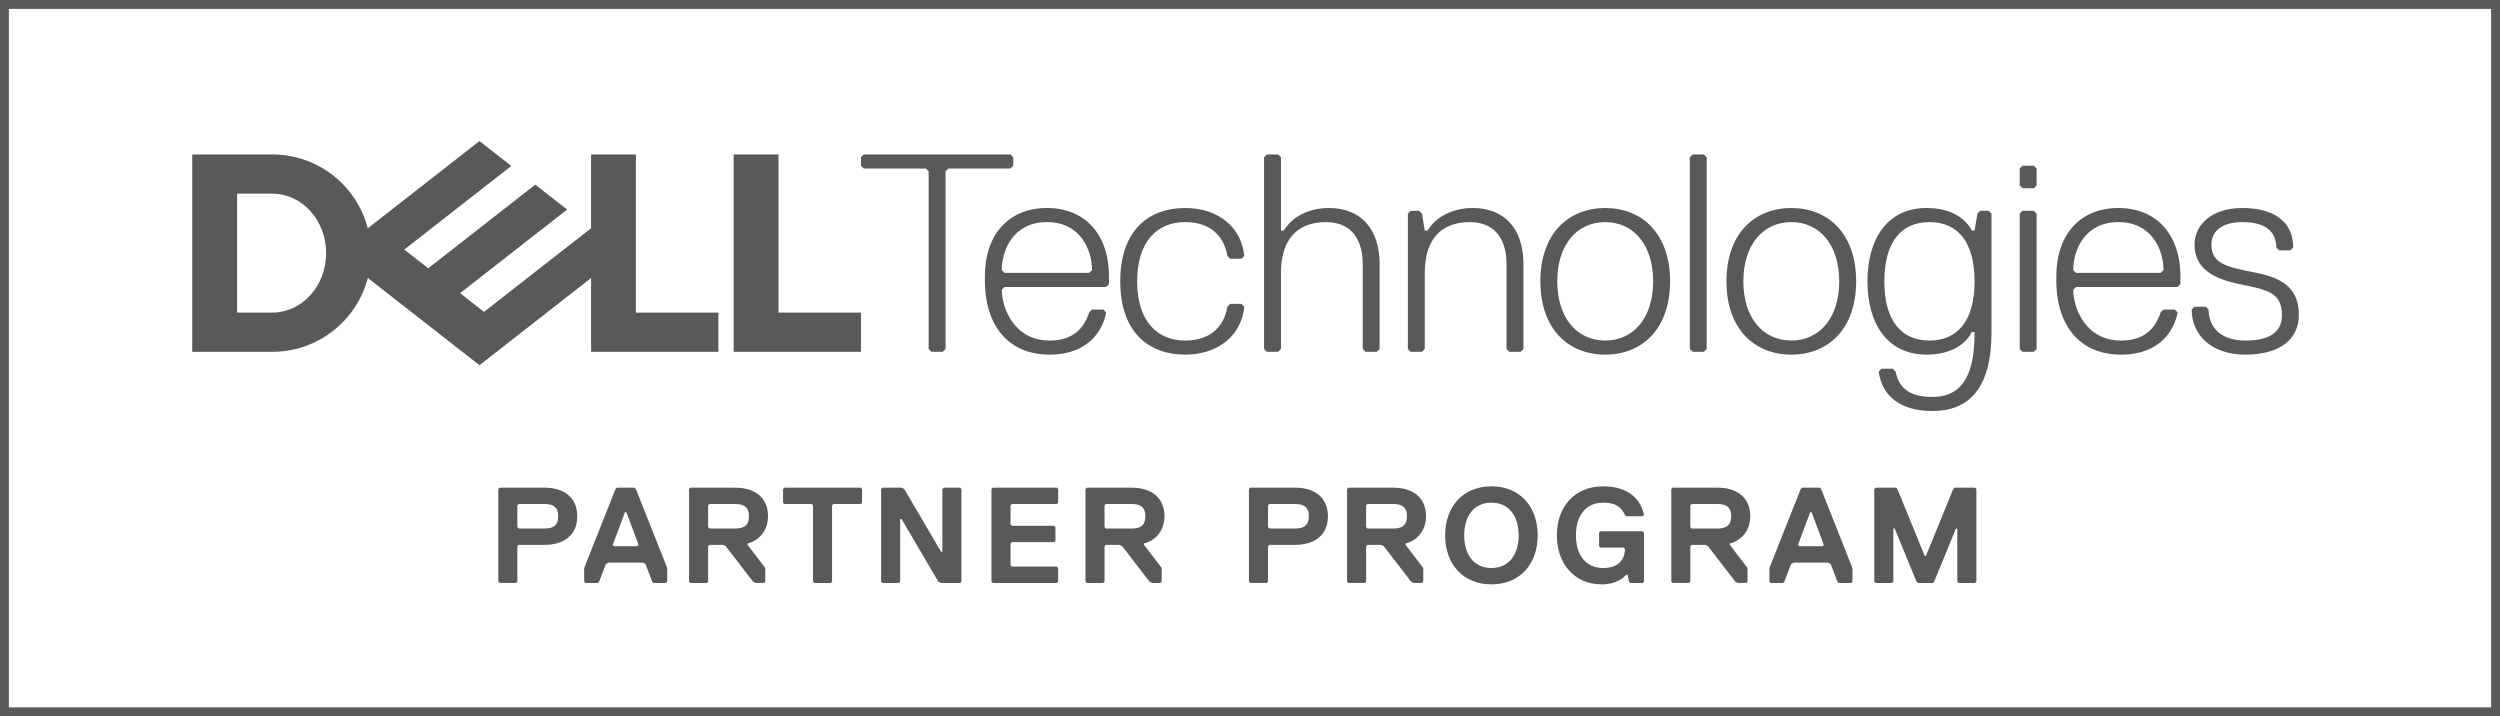 <?xml version="1.0" encoding="utf-8"?>
<!-- Generator: Adobe Illustrator 23.0.3, SVG Export Plug-In . SVG Version: 6.00 Build 0)  -->
<svg version="1.1" xmlns="http://www.w3.org/2000/svg" xmlns:xlink="http://www.w3.org/1999/xlink" x="0px" y="0px"
	 viewBox="0 0 210.702 60.366" style="enable-background:new 0 0 210.702 60.366;" xml:space="preserve">
<rect x="0" y="0" width="210.702" height="60.366" fill="#333333" stroke="none"/>
<style type="text/css">
	.st0{display:none;fill:#0087CC;}
	.st1{fill:#FFFFFF;stroke:#58595B;stroke-width:0.75;stroke-miterlimit:10;}
	.st2{fill:#58595B;}
</style>
<g id="Layer_1">
	<rect x="-72.099" y="-53.506" class="st0" width="351" height="642.5"/>
	<g>
		<g>
			<rect x="0.375" y="0.375" class="st1" width="209.952" height="59.616"/>
		</g>
		<g>
			<path class="st2" d="M45.899,45.921h-2.181l-0.114,0.115v2.982l-0.115,0.115h-1.377
				l-0.114-0.115v-7.803l0.114-0.114h3.787c1.606,0,2.754,0.804,2.754,2.409
				C48.653,45.119,47.506,45.921,45.899,45.921z M45.899,42.479h-2.181l-0.114,0.114v1.836
				l0.114,0.115h2.181c0.688,0,1.147-0.229,1.147-1.033
				C47.047,42.709,46.588,42.479,45.899,42.479z"/>
			<path class="st2" d="M56.116,49.134h-1.032l-0.115-0.115l-0.573-1.491l-0.229-0.114h-2.869
				l-0.229,0.114l-0.573,1.491l-0.115,0.115h-1.032l-0.115-0.115v-1.146l2.64-6.656
				l0.114-0.114h1.492l0.114,0.114l2.64,6.656v1.146L56.116,49.134z M52.789,43.168h-0.115
				l-1.032,2.754l0.114,0.115h1.951l0.114-0.115L52.789,43.168z"/>
			<path class="st2" d="M63.006,45.806v0.115l1.492,1.951v1.146l-0.115,0.115h-0.688l-0.229-0.115
				L61.17,46.037l-0.229-0.115h-1.147l-0.114,0.115v2.982l-0.115,0.115h-1.377l-0.114-0.115
				v-7.803l0.114-0.114h3.787c1.606,0,2.754,0.804,2.754,2.409
				C64.727,44.774,63.924,45.578,63.006,45.806z M61.974,42.479h-2.181l-0.114,0.114v1.836
				l0.114,0.115h2.181c0.688,0,1.147-0.229,1.147-1.033
				C63.121,42.709,62.662,42.479,61.974,42.479z"/>
			<path class="st2" d="M72.535,42.479h-2.295l-0.114,0.114v6.426l-0.115,0.115h-1.377
				l-0.114-0.115v-6.426l-0.115-0.114h-2.295l-0.114-0.114v-1.148l0.114-0.114h6.426
				l0.115,0.114v1.148L72.535,42.479z"/>
			<path class="st2" d="M74.376,41.102H75.982l0.229,0.114l3.099,5.279h0.114v-5.279l0.115-0.114
				h1.377l0.114,0.114v7.803l-0.114,0.115h-1.606l-0.229-0.115L75.982,43.742h-0.114v5.277
				l-0.115,0.115h-1.377l-0.114-0.115v-7.803L74.376,41.102z"/>
			<path class="st2" d="M89.069,49.134h-5.393l-0.115-0.115v-7.803l0.115-0.114h5.393l0.115,0.114
				v1.148l-0.115,0.114h-3.786l-0.115,0.114v1.607l0.115,0.114h3.557l0.115,0.114v1.148
				l-0.115,0.114h-3.557l-0.115,0.114v1.836l0.115,0.115h3.786l0.115,0.115v1.146
				L89.069,49.134z"/>
			<path class="st2" d="M96.418,45.806v0.115l1.492,1.951v1.146L97.795,49.134h-0.688l-0.229-0.115
				l-2.295-2.982l-0.229-0.115h-1.147l-0.114,0.115v2.982l-0.115,0.115h-1.377l-0.114-0.115
				v-7.803l0.114-0.114h3.787c1.606,0,2.754,0.804,2.754,2.409
				C98.14,44.774,97.336,45.578,96.418,45.806z M95.386,42.479h-2.181l-0.114,0.114v1.836
				l0.114,0.115h2.181c0.688,0,1.147-0.229,1.147-1.033
				C96.533,42.709,96.074,42.479,95.386,42.479z"/>
			<path class="st2" d="M109.164,45.921h-2.181l-0.114,0.115v2.982l-0.115,0.115h-1.377
				l-0.114-0.115v-7.803l0.114-0.114h3.787c1.606,0,2.754,0.804,2.754,2.409
				C111.918,45.119,110.77,45.921,109.164,45.921z M109.164,42.479h-2.181l-0.114,0.114v1.836
				l0.114,0.115h2.181c0.688,0,1.147-0.229,1.147-1.033
				C110.311,42.709,109.852,42.479,109.164,42.479z"/>
			<path class="st2" d="M118.463,45.806v0.115l1.492,1.951v1.146l-0.115,0.115h-0.688
				l-0.229-0.115l-2.295-2.982l-0.229-0.115h-1.147l-0.114,0.115v2.982l-0.115,0.115h-1.377
				l-0.114-0.115v-7.803l0.114-0.114h3.787c1.606,0,2.754,0.804,2.754,2.409
				C120.184,44.774,119.381,45.578,118.463,45.806z M117.431,42.479h-2.181l-0.114,0.114v1.836
				l0.114,0.115h2.181c0.688,0,1.147-0.229,1.147-1.033
				C118.578,42.709,118.119,42.479,117.431,42.479z"/>
			<path class="st2" d="M125.698,49.25c-2.409,0-3.901-1.722-3.901-4.131
				c0-2.41,1.492-4.131,3.901-4.131s3.901,1.721,3.901,4.131
				C129.599,47.528,128.107,49.25,125.698,49.25z M125.698,42.365
				c-1.491,0-2.295,1.146-2.295,2.754c0,1.605,0.804,2.754,2.295,2.754
				s2.295-1.148,2.295-2.754C127.993,43.511,127.189,42.365,125.698,42.365z"/>
			<path class="st2" d="M138.441,49.134h-1.033l-0.115-0.115l-0.114-0.573h-0.114
				c-0.23,0.229-0.804,0.804-2.066,0.804c-2.295,0-3.786-1.722-3.786-4.131
				c0-2.41,1.491-4.131,3.901-4.131c2.295,0,3.213,1.262,3.442,2.409l-0.114,0.114h-1.377
				l-0.115-0.114c-0.229-0.459-0.574-1.032-1.836-1.032c-1.492,0-2.295,1.146-2.295,2.754
				c0,1.605,0.803,2.754,2.295,2.754c1.262,0,1.836-0.689,1.836-1.607l-0.115-0.114h-1.95
				l-0.114-0.114v-1.148l0.114-0.114h3.558l0.114,0.114v4.131L138.441,49.134z"/>
			<path class="st2" d="M145.791,45.806v0.115l1.491,1.951v1.146l-0.114,0.115h-0.689
				l-0.229-0.115l-2.295-2.982l-0.23-0.115h-1.146l-0.115,0.115v2.982l-0.115,0.115h-1.377
				l-0.114-0.115v-7.803l0.114-0.114h3.787c1.606,0,2.754,0.804,2.754,2.409
				C147.512,44.774,146.709,45.578,145.791,45.806z M144.758,42.479h-2.18l-0.115,0.114v1.836
				l0.115,0.115h2.18c0.688,0,1.147-0.229,1.147-1.033
				C145.905,42.709,145.446,42.479,144.758,42.479z"/>
			<path class="st2" d="M156.008,49.134h-1.033l-0.114-0.115l-0.573-1.491l-0.23-0.114h-2.868
				l-0.229,0.114l-0.574,1.491l-0.114,0.115h-1.032l-0.115-0.115v-1.146l2.639-6.656
				l0.115-0.114h1.492l0.114,0.114l2.64,6.656v1.146L156.008,49.134z M152.68,43.168h-0.114
				l-1.032,2.754l0.114,0.115h1.95l0.115-0.115L152.68,43.168z"/>
			<path class="st2" d="M166.455,49.134h-1.377l-0.115-0.115v-4.475h-0.114l-1.836,4.475
				l-0.114,0.115h-1.263l-0.114-0.115l-1.836-4.475h-0.115v4.475l-0.115,0.115h-1.377
				l-0.114-0.115v-7.803l0.114-0.114h1.722l0.114,0.114l2.295,5.623h0.115l2.295-5.623
				l0.115-0.114h1.721l0.115,0.114v7.803L166.455,49.134z"/>
		</g>
		<g>
			<path class="st2" d="M193.747,26.562c0-2.139-1.189-3.089-3.566-3.565
				c-2.376-0.475-3.801-0.713-3.801-2.376c0-1.188,0.951-1.901,2.614-1.901
				c2.139,0,2.852,0.951,2.852,2.139l0.237,0.237h0.951l0.238-0.237
				c0-2.376-1.902-3.328-4.278-3.328c-2.614,0-4.04,1.426-4.04,3.09
				c0,1.901,1.425,2.852,3.801,3.327c2.377,0.476,3.565,0.713,3.565,2.614
				c0,1.188-0.712,2.139-3.089,2.139c-2.139,0-3.089-1.189-3.089-2.614l-0.237-0.237h-0.951
				l-0.237,0.237c0,2.139,1.663,3.802,4.515,3.802
				C192.321,29.888,193.747,28.463,193.747,26.562 M183.529,24.186l0.236-0.238v-0.712
				c0-3.328-1.901-5.705-5.228-5.705s-5.228,2.377-5.228,5.705v0.475
				c0,3.327,1.664,6.178,5.466,6.178c3.327,0,4.515-2.139,4.753-3.565l-0.238-0.237h-0.951
				l-0.237,0.237c-0.476,1.426-1.426,2.377-3.327,2.377c-3.09,0-4.041-2.852-4.041-4.277
				l0.238-0.237H183.529z M182.103,22.997h-7.129l-0.238-0.237
				c0-1.664,0.951-4.04,3.802-4.04c2.852,0,3.802,2.376,3.802,4.04L182.103,22.997z
				 M171.647,29.414V18.005l-0.237-0.237h-0.951l-0.237,0.237v11.408l0.237,0.237h0.951
				L171.647,29.414z M171.647,15.63v-1.425l-0.237-0.237h-0.951l-0.237,0.237v1.425l0.237,0.238
				h0.951L171.647,15.63z M162.618,28.7c-2.377,0-3.803-1.664-3.803-4.99
				c0-3.328,1.426-4.99,3.803-4.99c2.375,0,3.801,1.663,3.801,4.99
				C166.419,27.037,164.992,28.7,162.618,28.7 M166.419,27.987
				c0,3.089-0.713,5.466-3.565,5.466c-2.139,0-2.852-0.951-3.089-2.139l-0.237-0.238h-0.951
				l-0.237,0.238c0.237,1.901,1.663,3.327,4.515,3.327c3.09,0,4.99-1.901,4.99-6.654
				v-9.982l-0.237-0.237h-0.713l-0.237,0.237l-0.237,1.427h-0.238
				c-0.475-0.951-1.663-1.902-3.802-1.902c-3.327,0-4.99,2.614-4.99,6.179
				c0,3.564,1.664,6.178,4.99,6.178c2.14,0,3.328-0.95,3.802-1.901H166.419z
				 M150.973,18.72c2.376,0,4.039,1.901,4.039,4.99c0,3.089-1.663,4.99-4.039,4.99
				c-2.377,0-4.041-1.901-4.041-4.99C146.932,20.621,148.596,18.72,150.973,18.72
				 M150.973,29.888c3.089,0,5.465-2.139,5.465-6.178c0-4.04-2.376-6.179-5.465-6.179
				c-3.09,0-5.466,2.14-5.466,6.179C145.507,27.75,147.883,29.888,150.973,29.888
				 M143.843,29.414V13.254l-0.237-0.237h-0.951l-0.238,0.237v16.16l0.238,0.237h0.951
				L143.843,29.414z M135.289,18.72c2.376,0,4.04,1.901,4.04,4.99
				c0,3.089-1.664,4.99-4.04,4.99c-2.377,0-4.041-1.901-4.041-4.99
				C131.248,20.621,132.912,18.72,135.289,18.72 M135.289,29.888
				c3.089,0,5.466-2.139,5.466-6.178c0-4.04-2.377-6.179-5.466-6.179
				c-3.089,0-5.466,2.14-5.466,6.179C129.823,27.75,132.2,29.888,135.289,29.888
				 M128.397,29.414v-7.13c0-3.089-1.663-4.753-4.277-4.753
				c-1.664,0-3.09,0.714-3.802,1.902h-0.238l-0.236-1.427l-0.238-0.237h-0.713l-0.237,0.237
				v11.408l0.237,0.237h0.952l0.236-0.237v-6.417c0-2.614,1.189-4.277,3.802-4.277
				c1.901,0,3.089,1.188,3.089,3.564v7.13l0.238,0.237h0.951L128.397,29.414z
				 M116.277,29.414v-7.13c0-3.089-1.664-4.753-4.277-4.753
				c-1.664,0-3.089,0.714-3.802,1.902h-0.237v-6.179l-0.237-0.237h-0.951l-0.238,0.237
				v16.16l0.238,0.237h0.951l0.237-0.237v-6.417c0-2.614,1.189-4.277,3.802-4.277
				c1.901,0,3.089,1.188,3.089,3.564v7.13l0.237,0.237h0.952L116.277,29.414z
				 M95.841,23.71c0-3.328,1.663-4.99,4.04-4.99c2.376,0,3.327,1.425,3.564,2.851
				l0.237,0.238h0.952l0.237-0.238c-0.237-2.376-2.14-4.04-4.99-4.04
				c-3.089,0-5.465,1.902-5.465,6.179c0,4.277,2.376,6.178,5.465,6.178
				c2.851,0,4.753-1.664,4.99-4.04l-0.237-0.237h-0.952l-0.237,0.237
				c-0.237,1.425-1.188,2.852-3.564,2.852C97.504,28.7,95.841,27.037,95.841,23.71
				 M93.227,24.186l0.238-0.238v-0.712c0-3.328-1.902-5.705-5.23-5.705
				c-3.326,0-5.228,2.377-5.228,5.705v0.475c0,3.327,1.664,6.178,5.466,6.178
				c3.327,0,4.515-2.139,4.753-3.565l-0.238-0.237H92.039l-0.238,0.237
				c-0.475,1.426-1.425,2.377-3.327,2.377c-3.089,0-4.04-2.852-4.04-4.277l0.237-0.237
				H93.227z M91.8,22.997h-7.129l-0.237-0.237c0-1.664,0.951-4.04,3.801-4.04
				c2.853,0,3.803,2.376,3.803,4.04L91.8,22.997z M85.397,13.967v-0.713l-0.237-0.237
				H72.802l-0.238,0.237v0.713l0.238,0.237h5.228l0.237,0.237v14.972l0.238,0.237h0.951
				l0.237-0.237V14.442l0.237-0.237h5.229L85.397,13.967z"/>
			<path class="st2" d="M72.564,26.345v3.306H61.832V13.016h3.778v13.329H72.564z M22.948,29.651
				c3.871,0,7.124-2.644,8.052-6.224l9.411,7.353l9.405-7.348v6.22h10.731v-3.306h-6.953
				V13.016h-3.778v6.22l-9.021,7.048l-2.018-1.576l4.319-3.374l4.702-3.674l-2.685-2.098
				l-9.021,7.048l-2.018-1.576l9.021-7.048l-2.685-2.098l-9.411,7.353
				c-0.928-3.58-4.181-6.224-8.052-6.224h-6.743v16.635H22.948z M19.983,26.345V16.322h2.965
				c2.507,0,4.539,2.244,4.539,5.011c0,2.768-2.032,5.011-4.539,5.011H19.983z"/>
		</g>
	</g>
</g>
<g id="Layer_2">
</g>
</svg>
